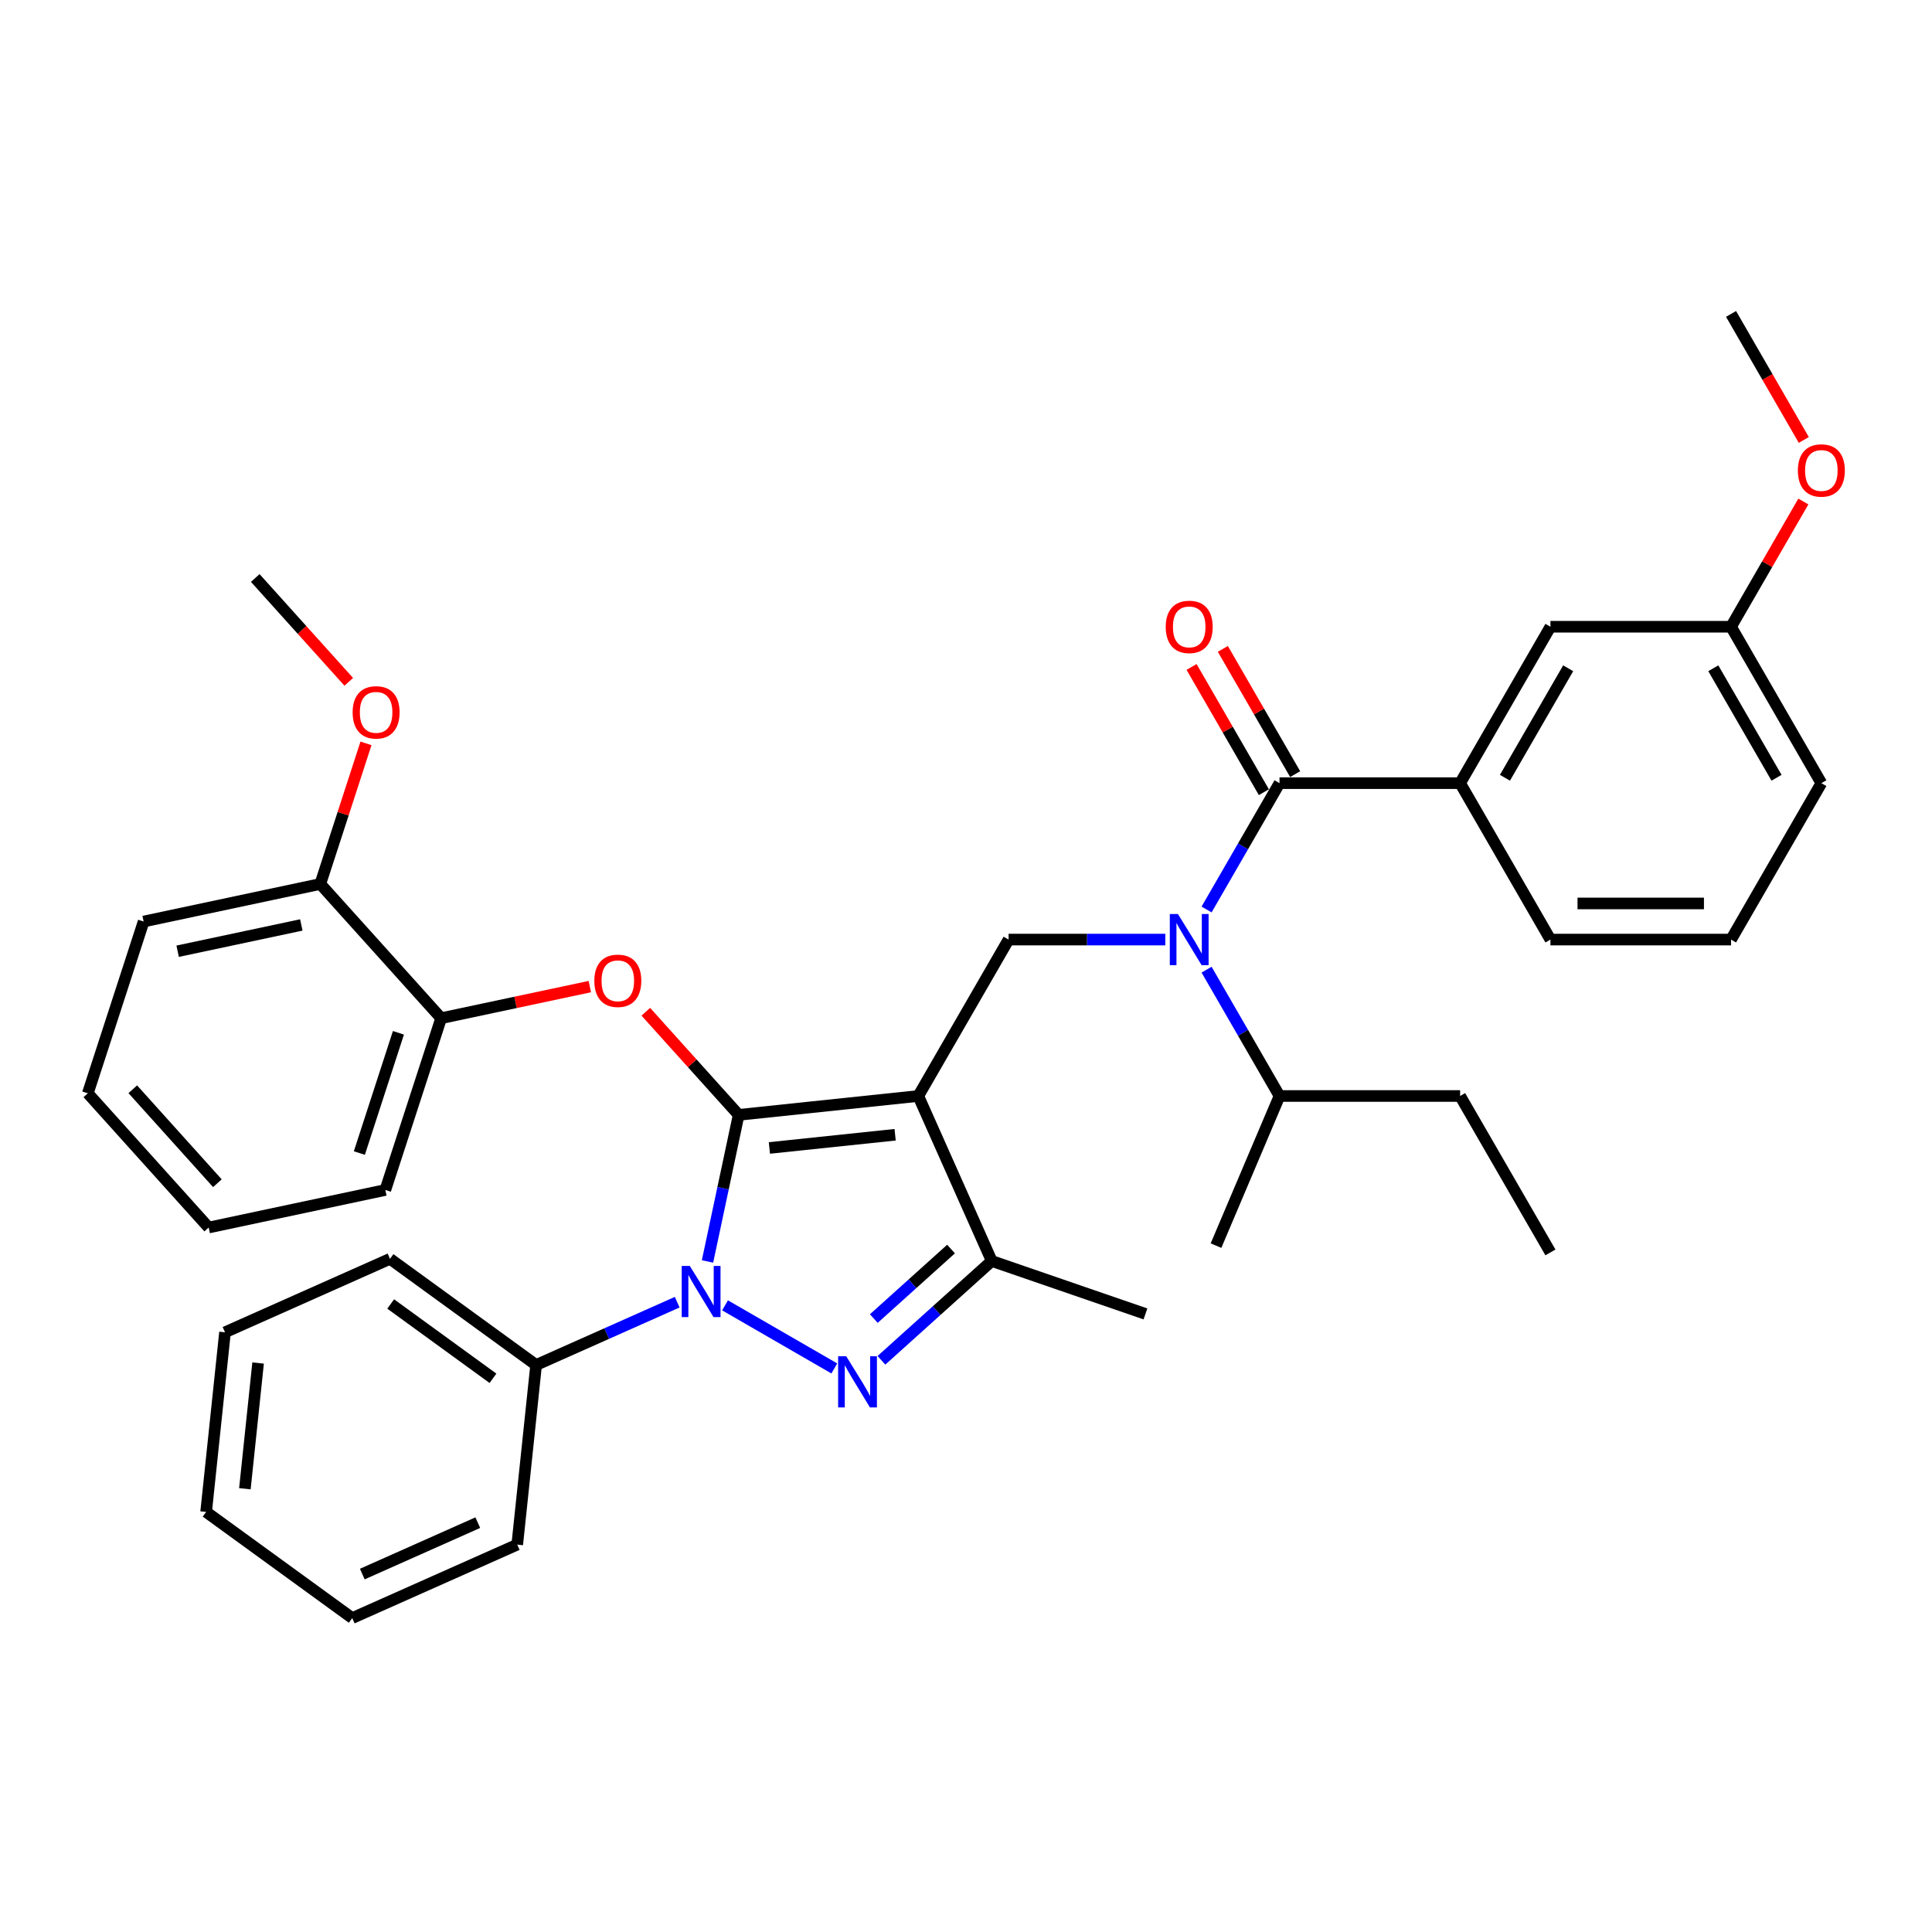<?xml version='1.0' encoding='iso-8859-1'?>
<svg version='1.1' baseProfile='full'
              xmlns='http://www.w3.org/2000/svg'
                      xmlns:rdkit='http://www.rdkit.org/xml'
                      xmlns:xlink='http://www.w3.org/1999/xlink'
                  xml:space='preserve'
width='1000px' height='1000px' viewBox='0 0 1000 1000'>
<!-- END OF HEADER -->
<rect style='opacity:1.0;fill:#FFFFFF;stroke:none' width='1000' height='1000' x='0' y='0'> </rect>
<path class='bond-0' d='M 755.76,405.363 L 802.502,324.403' style='fill:none;fill-rule:evenodd;stroke:#000000;stroke-width:6px;stroke-linecap:butt;stroke-linejoin:miter;stroke-opacity:1' />
<path class='bond-0' d='M 778.963,402.568 L 811.683,345.896' style='fill:none;fill-rule:evenodd;stroke:#000000;stroke-width:6px;stroke-linecap:butt;stroke-linejoin:miter;stroke-opacity:1' />
<path class='bond-1' d='M 755.76,405.363 L 802.502,486.323' style='fill:none;fill-rule:evenodd;stroke:#000000;stroke-width:6px;stroke-linecap:butt;stroke-linejoin:miter;stroke-opacity:1' />
<path class='bond-2' d='M 755.76,405.363 L 662.275,405.363' style='fill:none;fill-rule:evenodd;stroke:#000000;stroke-width:6px;stroke-linecap:butt;stroke-linejoin:miter;stroke-opacity:1' />
<path class='bond-3' d='M 603.156,486.323 L 562.602,486.323' style='fill:none;fill-rule:evenodd;stroke:#0000FF;stroke-width:6px;stroke-linecap:butt;stroke-linejoin:miter;stroke-opacity:1' />
<path class='bond-3' d='M 562.602,486.323 L 522.048,486.323' style='fill:none;fill-rule:evenodd;stroke:#000000;stroke-width:6px;stroke-linecap:butt;stroke-linejoin:miter;stroke-opacity:1' />
<path class='bond-4' d='M 624.525,470.749 L 643.4,438.056' style='fill:none;fill-rule:evenodd;stroke:#0000FF;stroke-width:6px;stroke-linecap:butt;stroke-linejoin:miter;stroke-opacity:1' />
<path class='bond-4' d='M 643.4,438.056 L 662.275,405.363' style='fill:none;fill-rule:evenodd;stroke:#000000;stroke-width:6px;stroke-linecap:butt;stroke-linejoin:miter;stroke-opacity:1' />
<path class='bond-5' d='M 624.525,501.898 L 643.4,534.591' style='fill:none;fill-rule:evenodd;stroke:#0000FF;stroke-width:6px;stroke-linecap:butt;stroke-linejoin:miter;stroke-opacity:1' />
<path class='bond-5' d='M 643.4,534.591 L 662.275,567.284' style='fill:none;fill-rule:evenodd;stroke:#000000;stroke-width:6px;stroke-linecap:butt;stroke-linejoin:miter;stroke-opacity:1' />
<path class='bond-6' d='M 670.371,400.689 L 651.658,368.277' style='fill:none;fill-rule:evenodd;stroke:#000000;stroke-width:6px;stroke-linecap:butt;stroke-linejoin:miter;stroke-opacity:1' />
<path class='bond-6' d='M 651.658,368.277 L 632.945,335.864' style='fill:none;fill-rule:evenodd;stroke:#FF0000;stroke-width:6px;stroke-linecap:butt;stroke-linejoin:miter;stroke-opacity:1' />
<path class='bond-6' d='M 654.179,410.038 L 635.466,377.625' style='fill:none;fill-rule:evenodd;stroke:#000000;stroke-width:6px;stroke-linecap:butt;stroke-linejoin:miter;stroke-opacity:1' />
<path class='bond-6' d='M 635.466,377.625 L 616.753,345.213' style='fill:none;fill-rule:evenodd;stroke:#FF0000;stroke-width:6px;stroke-linecap:butt;stroke-linejoin:miter;stroke-opacity:1' />
<path class='bond-7' d='M 802.502,324.403 L 895.987,324.403' style='fill:none;fill-rule:evenodd;stroke:#000000;stroke-width:6px;stroke-linecap:butt;stroke-linejoin:miter;stroke-opacity:1' />
<path class='bond-8' d='M 895.987,324.403 L 914.7,291.991' style='fill:none;fill-rule:evenodd;stroke:#000000;stroke-width:6px;stroke-linecap:butt;stroke-linejoin:miter;stroke-opacity:1' />
<path class='bond-8' d='M 914.7,291.991 L 933.413,259.579' style='fill:none;fill-rule:evenodd;stroke:#FF0000;stroke-width:6px;stroke-linecap:butt;stroke-linejoin:miter;stroke-opacity:1' />
<path class='bond-9' d='M 895.987,324.403 L 942.729,405.363' style='fill:none;fill-rule:evenodd;stroke:#000000;stroke-width:6px;stroke-linecap:butt;stroke-linejoin:miter;stroke-opacity:1' />
<path class='bond-9' d='M 886.806,345.896 L 919.526,402.568' style='fill:none;fill-rule:evenodd;stroke:#000000;stroke-width:6px;stroke-linecap:butt;stroke-linejoin:miter;stroke-opacity:1' />
<path class='bond-10' d='M 522.048,486.323 L 475.306,567.284' style='fill:none;fill-rule:evenodd;stroke:#000000;stroke-width:6px;stroke-linecap:butt;stroke-linejoin:miter;stroke-opacity:1' />
<path class='bond-11' d='M 366.207,652.923 L 374.27,614.989' style='fill:none;fill-rule:evenodd;stroke:#0000FF;stroke-width:6px;stroke-linecap:butt;stroke-linejoin:miter;stroke-opacity:1' />
<path class='bond-11' d='M 374.27,614.989 L 382.333,577.055' style='fill:none;fill-rule:evenodd;stroke:#000000;stroke-width:6px;stroke-linecap:butt;stroke-linejoin:miter;stroke-opacity:1' />
<path class='bond-12' d='M 375.274,675.643 L 431.837,708.3' style='fill:none;fill-rule:evenodd;stroke:#0000FF;stroke-width:6px;stroke-linecap:butt;stroke-linejoin:miter;stroke-opacity:1' />
<path class='bond-13' d='M 350.519,674.008 L 314.007,690.264' style='fill:none;fill-rule:evenodd;stroke:#0000FF;stroke-width:6px;stroke-linecap:butt;stroke-linejoin:miter;stroke-opacity:1' />
<path class='bond-13' d='M 314.007,690.264 L 277.494,706.521' style='fill:none;fill-rule:evenodd;stroke:#000000;stroke-width:6px;stroke-linecap:butt;stroke-linejoin:miter;stroke-opacity:1' />
<path class='bond-14' d='M 382.333,577.055 L 358.302,550.365' style='fill:none;fill-rule:evenodd;stroke:#000000;stroke-width:6px;stroke-linecap:butt;stroke-linejoin:miter;stroke-opacity:1' />
<path class='bond-14' d='M 358.302,550.365 L 334.27,523.676' style='fill:none;fill-rule:evenodd;stroke:#FF0000;stroke-width:6px;stroke-linecap:butt;stroke-linejoin:miter;stroke-opacity:1' />
<path class='bond-15' d='M 382.333,577.055 L 475.306,567.284' style='fill:none;fill-rule:evenodd;stroke:#000000;stroke-width:6px;stroke-linecap:butt;stroke-linejoin:miter;stroke-opacity:1' />
<path class='bond-15' d='M 398.234,594.184 L 463.314,587.344' style='fill:none;fill-rule:evenodd;stroke:#000000;stroke-width:6px;stroke-linecap:butt;stroke-linejoin:miter;stroke-opacity:1' />
<path class='bond-16' d='M 475.306,567.284 L 513.33,652.686' style='fill:none;fill-rule:evenodd;stroke:#000000;stroke-width:6px;stroke-linecap:butt;stroke-linejoin:miter;stroke-opacity:1' />
<path class='bond-17' d='M 513.33,652.686 L 592.881,680.08' style='fill:none;fill-rule:evenodd;stroke:#000000;stroke-width:6px;stroke-linecap:butt;stroke-linejoin:miter;stroke-opacity:1' />
<path class='bond-18' d='M 513.33,652.686 L 484.782,678.39' style='fill:none;fill-rule:evenodd;stroke:#000000;stroke-width:6px;stroke-linecap:butt;stroke-linejoin:miter;stroke-opacity:1' />
<path class='bond-18' d='M 484.782,678.39 L 456.234,704.095' style='fill:none;fill-rule:evenodd;stroke:#0000FF;stroke-width:6px;stroke-linecap:butt;stroke-linejoin:miter;stroke-opacity:1' />
<path class='bond-18' d='M 492.255,646.503 L 472.271,664.496' style='fill:none;fill-rule:evenodd;stroke:#000000;stroke-width:6px;stroke-linecap:butt;stroke-linejoin:miter;stroke-opacity:1' />
<path class='bond-18' d='M 472.271,664.496 L 452.288,682.489' style='fill:none;fill-rule:evenodd;stroke:#0000FF;stroke-width:6px;stroke-linecap:butt;stroke-linejoin:miter;stroke-opacity:1' />
<path class='bond-19' d='M 662.275,567.284 L 755.76,567.284' style='fill:none;fill-rule:evenodd;stroke:#000000;stroke-width:6px;stroke-linecap:butt;stroke-linejoin:miter;stroke-opacity:1' />
<path class='bond-20' d='M 662.275,567.284 L 629.403,644.732' style='fill:none;fill-rule:evenodd;stroke:#000000;stroke-width:6px;stroke-linecap:butt;stroke-linejoin:miter;stroke-opacity:1' />
<path class='bond-21' d='M 755.76,567.284 L 802.502,648.244' style='fill:none;fill-rule:evenodd;stroke:#000000;stroke-width:6px;stroke-linecap:butt;stroke-linejoin:miter;stroke-opacity:1' />
<path class='bond-22' d='M 305.29,510.663 L 266.814,518.841' style='fill:none;fill-rule:evenodd;stroke:#FF0000;stroke-width:6px;stroke-linecap:butt;stroke-linejoin:miter;stroke-opacity:1' />
<path class='bond-22' d='M 266.814,518.841 L 228.338,527.019' style='fill:none;fill-rule:evenodd;stroke:#000000;stroke-width:6px;stroke-linecap:butt;stroke-linejoin:miter;stroke-opacity:1' />
<path class='bond-23' d='M 108.008,635.365 L 45.455,565.892' style='fill:none;fill-rule:evenodd;stroke:#000000;stroke-width:6px;stroke-linecap:butt;stroke-linejoin:miter;stroke-opacity:1' />
<path class='bond-23' d='M 112.52,612.433 L 68.732,563.803' style='fill:none;fill-rule:evenodd;stroke:#000000;stroke-width:6px;stroke-linecap:butt;stroke-linejoin:miter;stroke-opacity:1' />
<path class='bond-24' d='M 108.008,635.365 L 199.45,615.928' style='fill:none;fill-rule:evenodd;stroke:#000000;stroke-width:6px;stroke-linecap:butt;stroke-linejoin:miter;stroke-opacity:1' />
<path class='bond-25' d='M 45.455,565.892 L 74.343,476.983' style='fill:none;fill-rule:evenodd;stroke:#000000;stroke-width:6px;stroke-linecap:butt;stroke-linejoin:miter;stroke-opacity:1' />
<path class='bond-26' d='M 74.343,476.983 L 165.785,457.547' style='fill:none;fill-rule:evenodd;stroke:#000000;stroke-width:6px;stroke-linecap:butt;stroke-linejoin:miter;stroke-opacity:1' />
<path class='bond-26' d='M 91.947,492.356 L 155.956,478.75' style='fill:none;fill-rule:evenodd;stroke:#000000;stroke-width:6px;stroke-linecap:butt;stroke-linejoin:miter;stroke-opacity:1' />
<path class='bond-27' d='M 277.494,706.521 L 201.864,651.572' style='fill:none;fill-rule:evenodd;stroke:#000000;stroke-width:6px;stroke-linecap:butt;stroke-linejoin:miter;stroke-opacity:1' />
<path class='bond-27' d='M 255.16,713.405 L 202.218,674.94' style='fill:none;fill-rule:evenodd;stroke:#000000;stroke-width:6px;stroke-linecap:butt;stroke-linejoin:miter;stroke-opacity:1' />
<path class='bond-28' d='M 277.494,706.521 L 267.723,799.493' style='fill:none;fill-rule:evenodd;stroke:#000000;stroke-width:6px;stroke-linecap:butt;stroke-linejoin:miter;stroke-opacity:1' />
<path class='bond-29' d='M 201.864,651.572 L 116.461,689.595' style='fill:none;fill-rule:evenodd;stroke:#000000;stroke-width:6px;stroke-linecap:butt;stroke-linejoin:miter;stroke-opacity:1' />
<path class='bond-30' d='M 116.461,689.595 L 106.689,782.568' style='fill:none;fill-rule:evenodd;stroke:#000000;stroke-width:6px;stroke-linecap:butt;stroke-linejoin:miter;stroke-opacity:1' />
<path class='bond-30' d='M 133.59,705.496 L 126.75,770.577' style='fill:none;fill-rule:evenodd;stroke:#000000;stroke-width:6px;stroke-linecap:butt;stroke-linejoin:miter;stroke-opacity:1' />
<path class='bond-31' d='M 106.689,782.568 L 182.32,837.517' style='fill:none;fill-rule:evenodd;stroke:#000000;stroke-width:6px;stroke-linecap:butt;stroke-linejoin:miter;stroke-opacity:1' />
<path class='bond-32' d='M 182.32,837.517 L 267.723,799.493' style='fill:none;fill-rule:evenodd;stroke:#000000;stroke-width:6px;stroke-linecap:butt;stroke-linejoin:miter;stroke-opacity:1' />
<path class='bond-32' d='M 187.526,814.733 L 247.307,788.116' style='fill:none;fill-rule:evenodd;stroke:#000000;stroke-width:6px;stroke-linecap:butt;stroke-linejoin:miter;stroke-opacity:1' />
<path class='bond-33' d='M 165.785,457.547 L 228.338,527.019' style='fill:none;fill-rule:evenodd;stroke:#000000;stroke-width:6px;stroke-linecap:butt;stroke-linejoin:miter;stroke-opacity:1' />
<path class='bond-34' d='M 165.785,457.547 L 177.608,421.16' style='fill:none;fill-rule:evenodd;stroke:#000000;stroke-width:6px;stroke-linecap:butt;stroke-linejoin:miter;stroke-opacity:1' />
<path class='bond-34' d='M 177.608,421.16 L 189.43,384.773' style='fill:none;fill-rule:evenodd;stroke:#FF0000;stroke-width:6px;stroke-linecap:butt;stroke-linejoin:miter;stroke-opacity:1' />
<path class='bond-35' d='M 228.338,527.019 L 199.45,615.928' style='fill:none;fill-rule:evenodd;stroke:#000000;stroke-width:6px;stroke-linecap:butt;stroke-linejoin:miter;stroke-opacity:1' />
<path class='bond-35' d='M 206.223,534.578 L 186.001,596.814' style='fill:none;fill-rule:evenodd;stroke:#000000;stroke-width:6px;stroke-linecap:butt;stroke-linejoin:miter;stroke-opacity:1' />
<path class='bond-36' d='M 180.515,352.913 L 156.317,326.039' style='fill:none;fill-rule:evenodd;stroke:#FF0000;stroke-width:6px;stroke-linecap:butt;stroke-linejoin:miter;stroke-opacity:1' />
<path class='bond-36' d='M 156.317,326.039 L 132.12,299.165' style='fill:none;fill-rule:evenodd;stroke:#000000;stroke-width:6px;stroke-linecap:butt;stroke-linejoin:miter;stroke-opacity:1' />
<path class='bond-37' d='M 933.651,227.719 L 914.819,195.101' style='fill:none;fill-rule:evenodd;stroke:#FF0000;stroke-width:6px;stroke-linecap:butt;stroke-linejoin:miter;stroke-opacity:1' />
<path class='bond-37' d='M 914.819,195.101 L 895.987,162.483' style='fill:none;fill-rule:evenodd;stroke:#000000;stroke-width:6px;stroke-linecap:butt;stroke-linejoin:miter;stroke-opacity:1' />
<path class='bond-38' d='M 802.502,486.323 L 895.987,486.323' style='fill:none;fill-rule:evenodd;stroke:#000000;stroke-width:6px;stroke-linecap:butt;stroke-linejoin:miter;stroke-opacity:1' />
<path class='bond-38' d='M 816.525,467.626 L 881.964,467.626' style='fill:none;fill-rule:evenodd;stroke:#000000;stroke-width:6px;stroke-linecap:butt;stroke-linejoin:miter;stroke-opacity:1' />
<path class='bond-39' d='M 895.987,486.323 L 942.729,405.363' style='fill:none;fill-rule:evenodd;stroke:#000000;stroke-width:6px;stroke-linecap:butt;stroke-linejoin:miter;stroke-opacity:1' />
<path  class='atom-1' d='M 609.681 473.086
L 618.356 487.109
Q 619.216 488.492, 620.6 490.998
Q 621.983 493.503, 622.058 493.653
L 622.058 473.086
L 625.573 473.086
L 625.573 499.561
L 621.946 499.561
L 612.635 484.229
Q 611.55 482.434, 610.391 480.378
Q 609.269 478.321, 608.933 477.685
L 608.933 499.561
L 605.493 499.561
L 605.493 473.086
L 609.681 473.086
' fill='#0000FF'/>
<path  class='atom-3' d='M 603.38 324.478
Q 603.38 318.121, 606.521 314.569
Q 609.662 311.016, 615.533 311.016
Q 621.404 311.016, 624.545 314.569
Q 627.686 318.121, 627.686 324.478
Q 627.686 330.91, 624.507 334.574
Q 621.329 338.202, 615.533 338.202
Q 609.699 338.202, 606.521 334.574
Q 603.38 330.947, 603.38 324.478
M 615.533 335.21
Q 619.571 335.21, 621.74 332.518
Q 623.947 329.788, 623.947 324.478
Q 623.947 319.28, 621.74 316.663
Q 619.571 314.008, 615.533 314.008
Q 611.494 314.008, 609.288 316.625
Q 607.119 319.243, 607.119 324.478
Q 607.119 329.825, 609.288 332.518
Q 611.494 335.21, 615.533 335.21
' fill='#FF0000'/>
<path  class='atom-7' d='M 357.045 655.26
L 365.72 669.282
Q 366.58 670.666, 367.964 673.171
Q 369.347 675.677, 369.422 675.826
L 369.422 655.26
L 372.937 655.26
L 372.937 681.735
L 369.31 681.735
L 359.999 666.403
Q 358.914 664.608, 357.755 662.552
Q 356.633 660.495, 356.297 659.859
L 356.297 681.735
L 352.857 681.735
L 352.857 655.26
L 357.045 655.26
' fill='#0000FF'/>
<path  class='atom-11' d='M 438.005 702.002
L 446.68 716.025
Q 447.54 717.408, 448.924 719.914
Q 450.307 722.419, 450.382 722.569
L 450.382 702.002
L 453.897 702.002
L 453.897 728.477
L 450.27 728.477
L 440.959 713.145
Q 439.874 711.35, 438.715 709.294
Q 437.593 707.237, 437.257 706.601
L 437.257 728.477
L 433.817 728.477
L 433.817 702.002
L 438.005 702.002
' fill='#0000FF'/>
<path  class='atom-16' d='M 307.627 507.657
Q 307.627 501.301, 310.768 497.748
Q 313.909 494.196, 319.78 494.196
Q 325.651 494.196, 328.792 497.748
Q 331.933 501.301, 331.933 507.657
Q 331.933 514.089, 328.754 517.754
Q 325.576 521.381, 319.78 521.381
Q 313.946 521.381, 310.768 517.754
Q 307.627 514.127, 307.627 507.657
M 319.78 518.39
Q 323.818 518.39, 325.987 515.697
Q 328.194 512.967, 328.194 507.657
Q 328.194 502.46, 325.987 499.842
Q 323.818 497.187, 319.78 497.187
Q 315.741 497.187, 313.535 499.805
Q 311.366 502.422, 311.366 507.657
Q 311.366 513.005, 313.535 515.697
Q 315.741 518.39, 319.78 518.39
' fill='#FF0000'/>
<path  class='atom-30' d='M 182.52 368.712
Q 182.52 362.355, 185.661 358.803
Q 188.802 355.25, 194.673 355.25
Q 200.544 355.25, 203.685 358.803
Q 206.826 362.355, 206.826 368.712
Q 206.826 375.144, 203.648 378.809
Q 200.469 382.436, 194.673 382.436
Q 188.84 382.436, 185.661 378.809
Q 182.52 375.181, 182.52 368.712
M 194.673 379.444
Q 198.712 379.444, 200.88 376.752
Q 203.087 374.022, 203.087 368.712
Q 203.087 363.514, 200.88 360.897
Q 198.712 358.242, 194.673 358.242
Q 190.635 358.242, 188.428 360.859
Q 186.259 363.477, 186.259 368.712
Q 186.259 374.06, 188.428 376.752
Q 190.635 379.444, 194.673 379.444
' fill='#FF0000'/>
<path  class='atom-32' d='M 930.576 243.518
Q 930.576 237.161, 933.717 233.609
Q 936.858 230.056, 942.729 230.056
Q 948.6 230.056, 951.741 233.609
Q 954.882 237.161, 954.882 243.518
Q 954.882 249.95, 951.704 253.614
Q 948.525 257.241, 942.729 257.241
Q 936.896 257.241, 933.717 253.614
Q 930.576 249.987, 930.576 243.518
M 942.729 254.25
Q 946.768 254.25, 948.937 251.558
Q 951.143 248.828, 951.143 243.518
Q 951.143 238.32, 948.937 235.703
Q 946.768 233.048, 942.729 233.048
Q 938.691 233.048, 936.484 235.665
Q 934.316 238.283, 934.316 243.518
Q 934.316 248.865, 936.484 251.558
Q 938.691 254.25, 942.729 254.25
' fill='#FF0000'/>
</svg>
